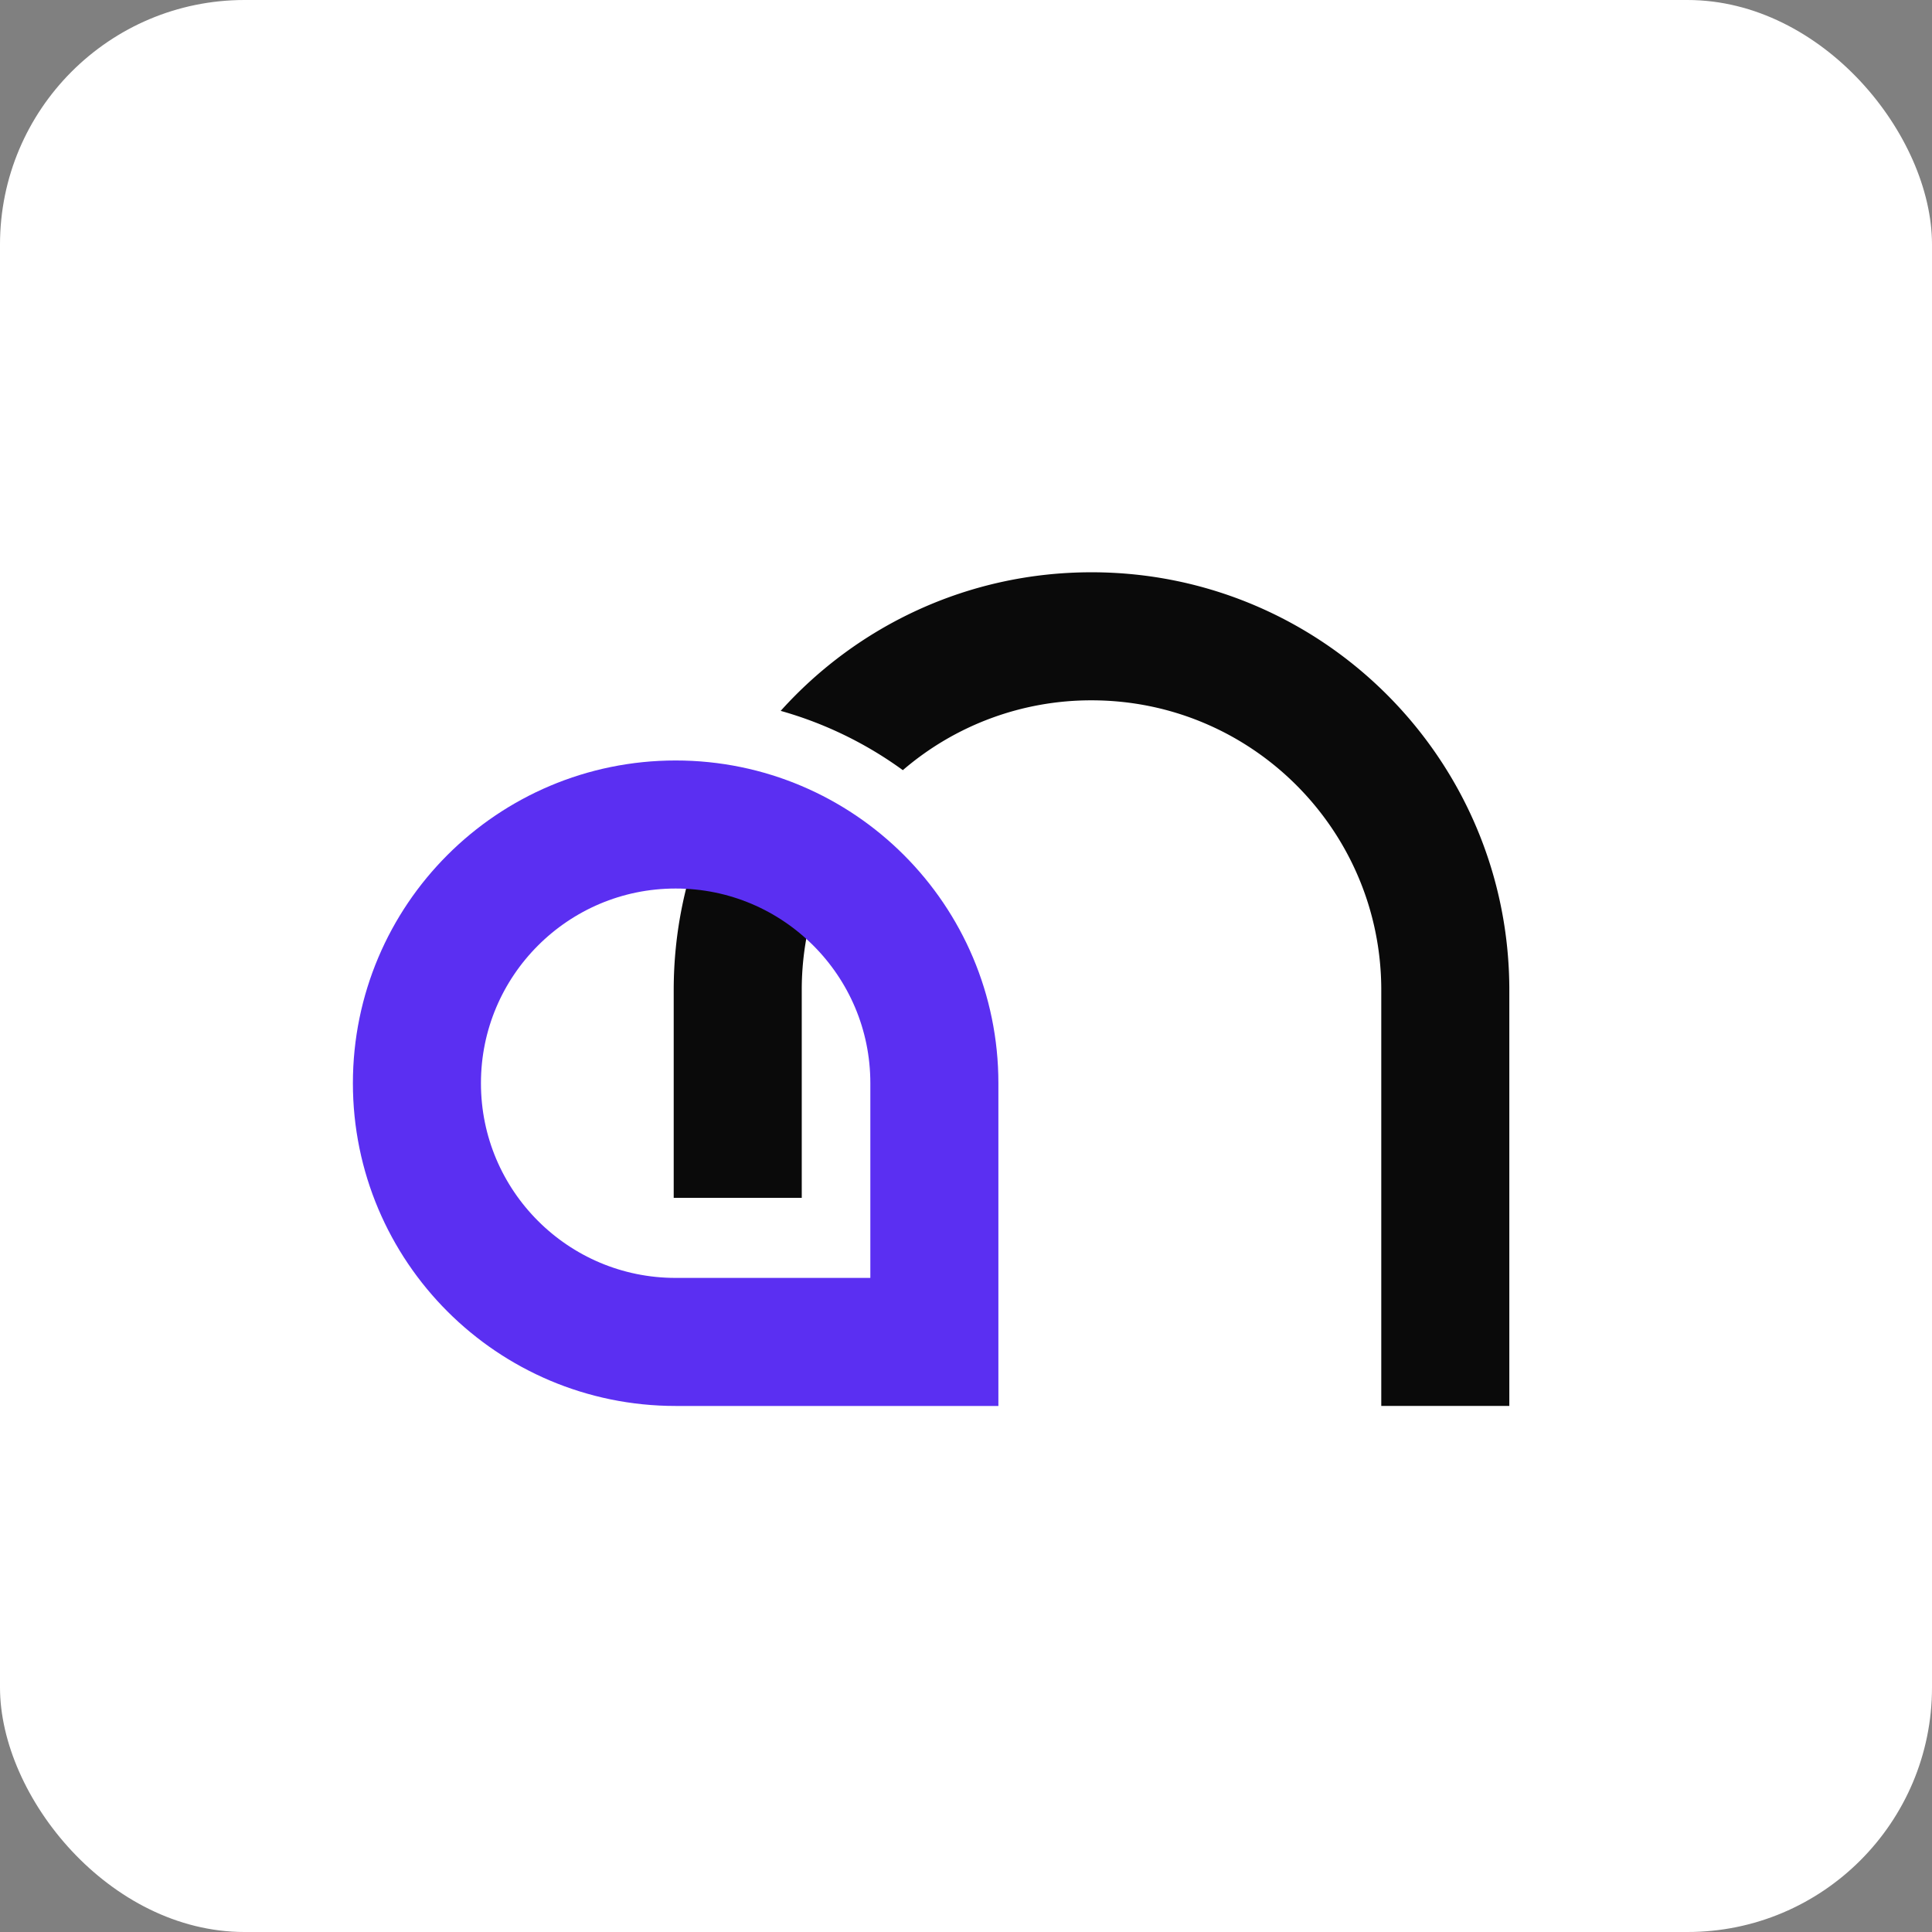 <svg xmlns="http://www.w3.org/2000/svg" width="158" height="158"><rect width="100%" height="100%" fill="#808080" stroke="none"/><svg xmlns="http://www.w3.org/2000/svg" width="158" height="158" fill="none" viewBox="0 0 158 158"><rect width="158" height="158" fill="#fff" rx="20"/><path fill="#0A0A0A" fill-rule="evenodd" d="M112.961 80.97c0-13.088-10.61-23.697-23.697-23.697a23.6 23.6 0 0 0-15.429 5.711 31.5 31.5 0 0 0-9.99-4.849c6.255-6.958 15.326-11.334 25.42-11.334 18.87 0 34.168 15.298 34.168 34.168v34.009h-10.472zm-45.376-9.581a23.6 23.6 0 0 0-2.017 9.58V97.96H55.096V80.97c0-4.752.97-9.278 2.722-13.389a21.04 21.04 0 0 1 9.767 3.808" clip-rule="evenodd"/><path stroke="#5B2FF2" stroke-width="10.472" d="M76.413 88.586v21.158H55.255c-11.686 0-21.159-9.473-21.159-21.158s9.473-21.158 21.159-21.158S76.413 76.9 76.413 88.586Z"/></svg><style>@media (prefers-color-scheme:light){:root{filter:none}}@media (prefers-color-scheme:dark){:root{filter:none}}</style></svg>